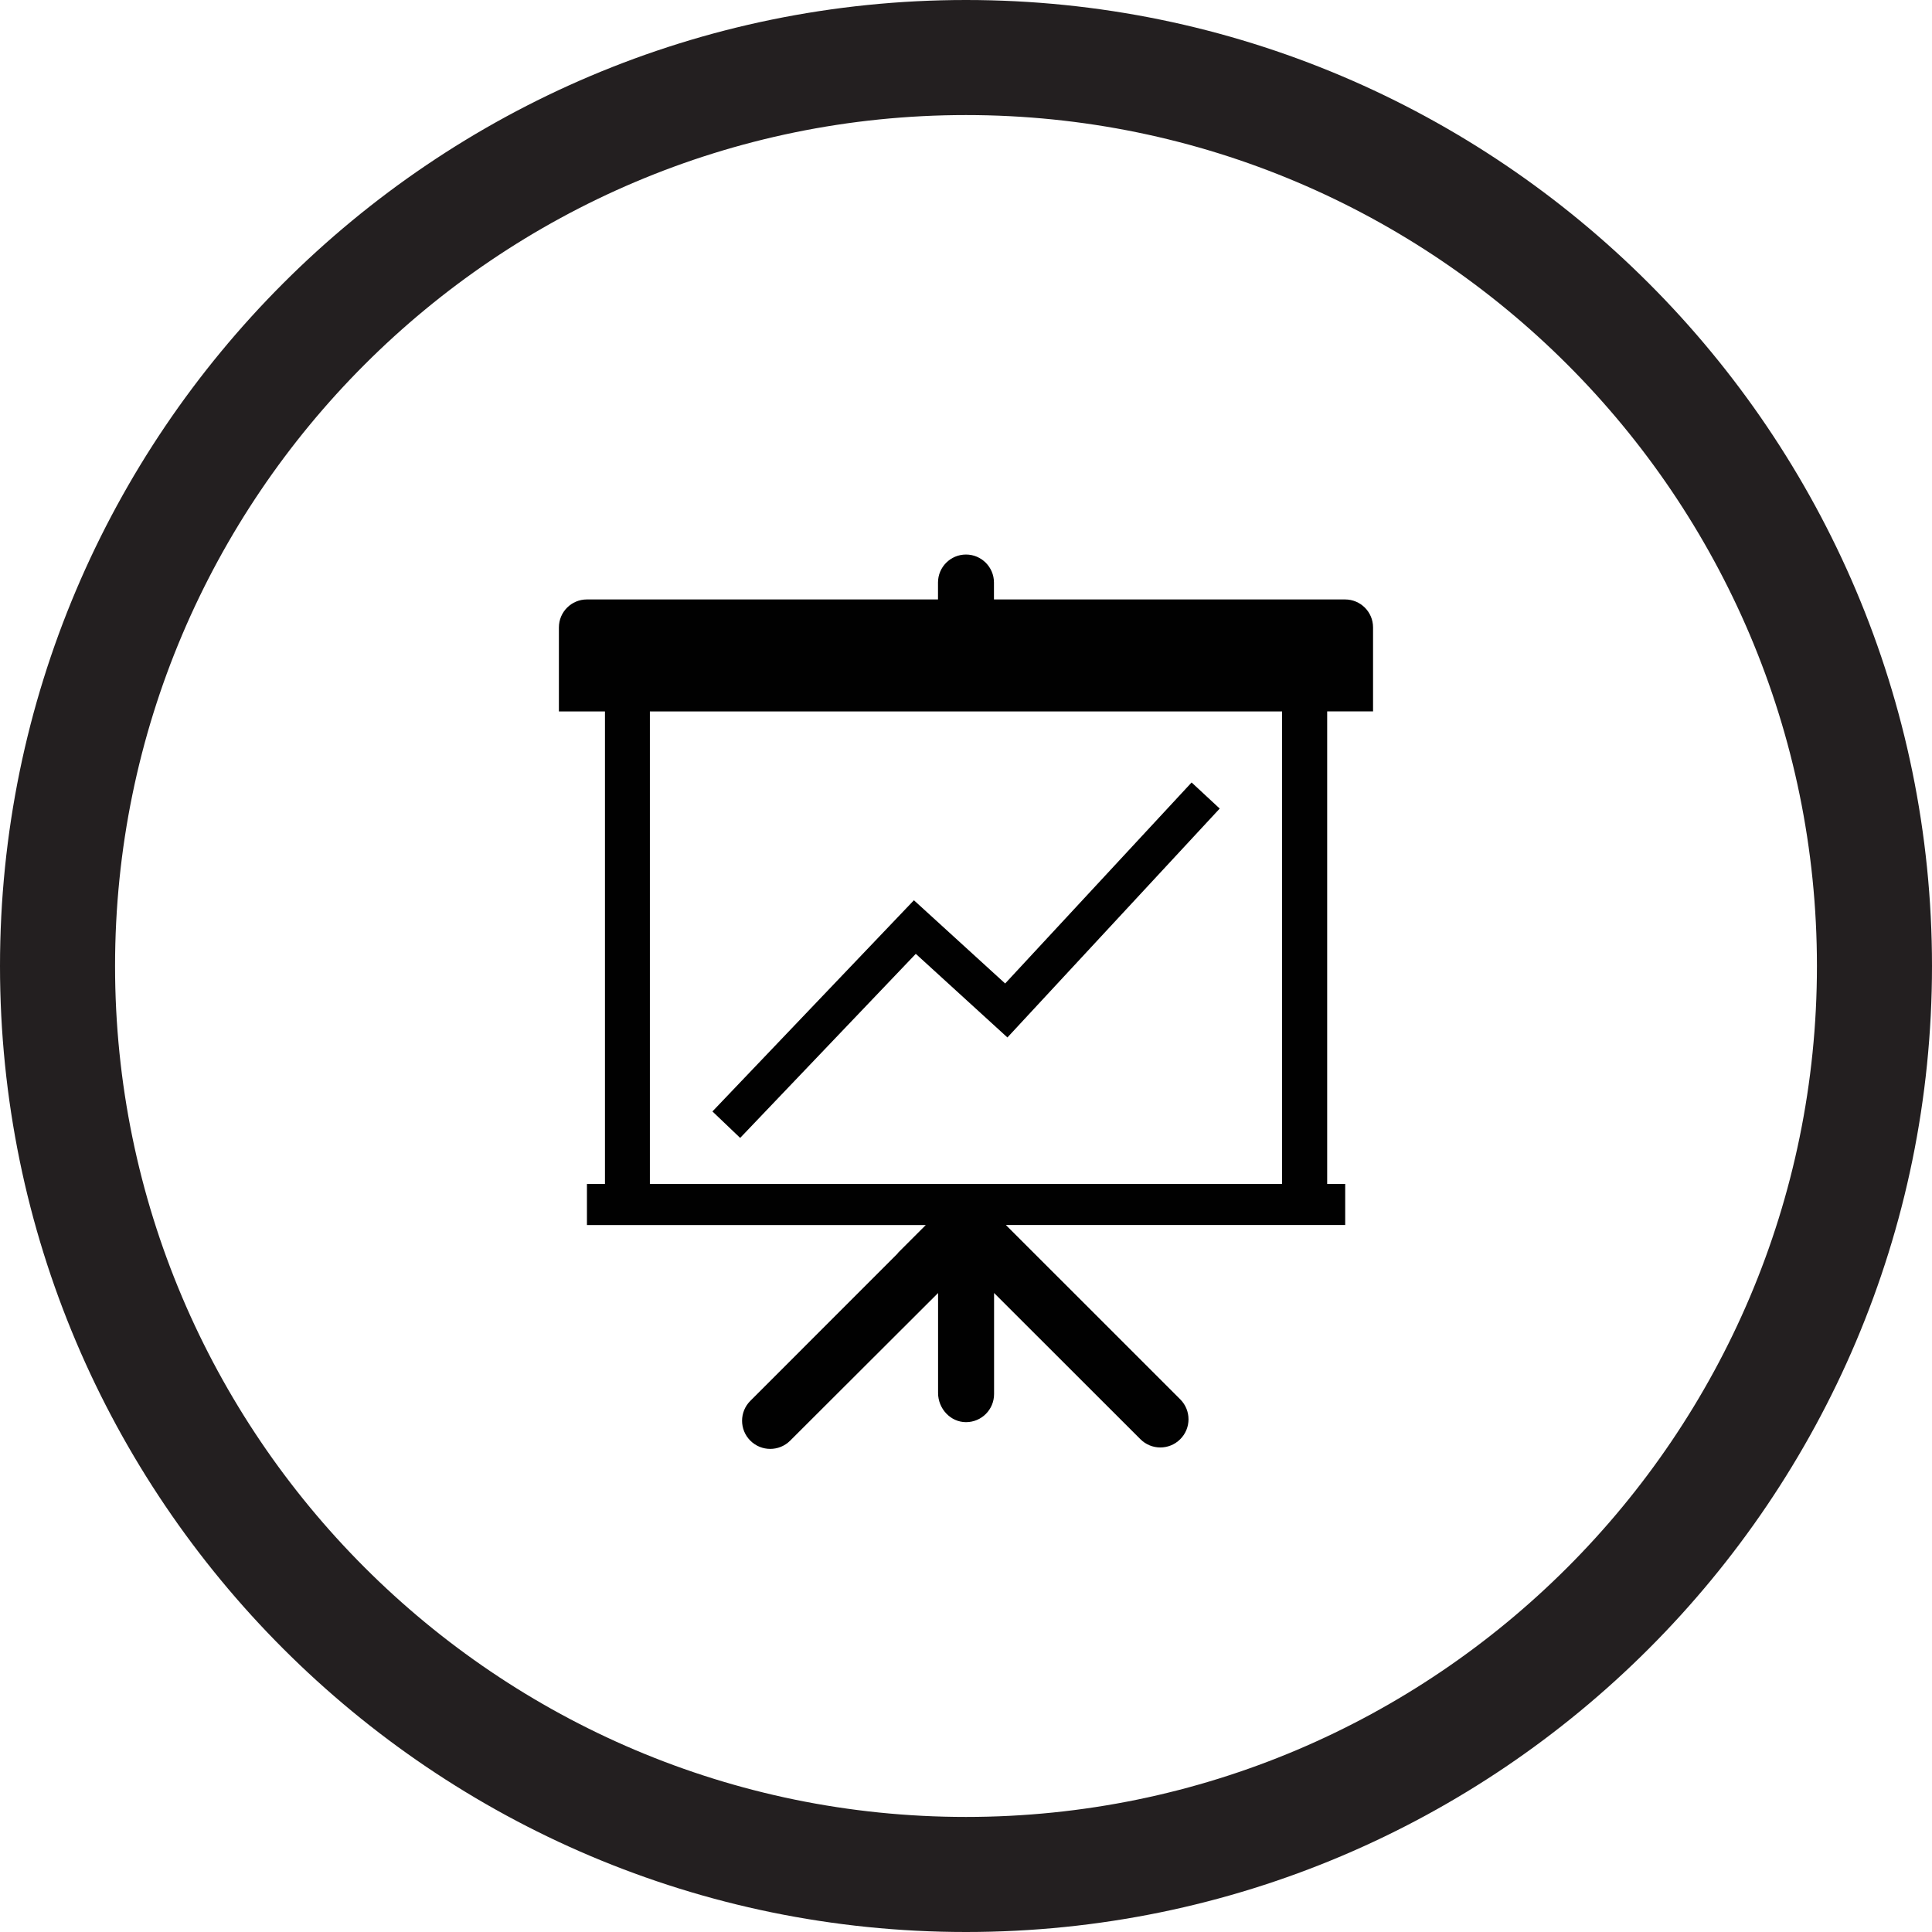 <svg viewBox="0 0 50.372 50.372" xmlns="http://www.w3.org/2000/svg"><path d="m25.186 50.372c-13.888 0-25.186-11.298-25.186-25.186s11.298-25.186 25.186-25.186 25.186 11.298 25.186 25.186-11.298 25.186-25.186 25.186zm0-47.372c-12.233 0-22.186 9.953-22.186 22.186s9.953 22.186 22.186 22.186 22.186-9.953 22.186-22.186-9.953-22.186-22.186-22.186z" fill="#231f20"/><g fill="#010101"><path d="m35.799 18.549v-2.19c0-.404-.326-.73-.73-.73h-9.154v-.441c0-.403-.327-.73-.729-.73s-.73.326-.73.73v.441h-9.154c-.403 0-.73.326-.73.73v2.19h1.201v12.32h-.47v1.071h8.834l-.734.734h.008l-3.848 3.85c-.287.286-.287.751 0 1.037.287.287.752.287 1.039 0l3.856-3.849v2.607c0 .406.322.76.728.76s.732-.328.732-.734v-2.634l3.815 3.812c.287.288.752.288 1.039 0 .287-.286.288-.751 0-1.039l-4.546-4.545h8.847v-1.071h-.47v-12.32h1.2zm-2.372 12.32h-16.483v-12.32h16.483z"/><path d="m19.298 29.668-.723-.69 5.253-5.506 2.379 2.17 4.861-5.241.733.68-5.535 5.968-2.389-2.18z"/></g></svg>